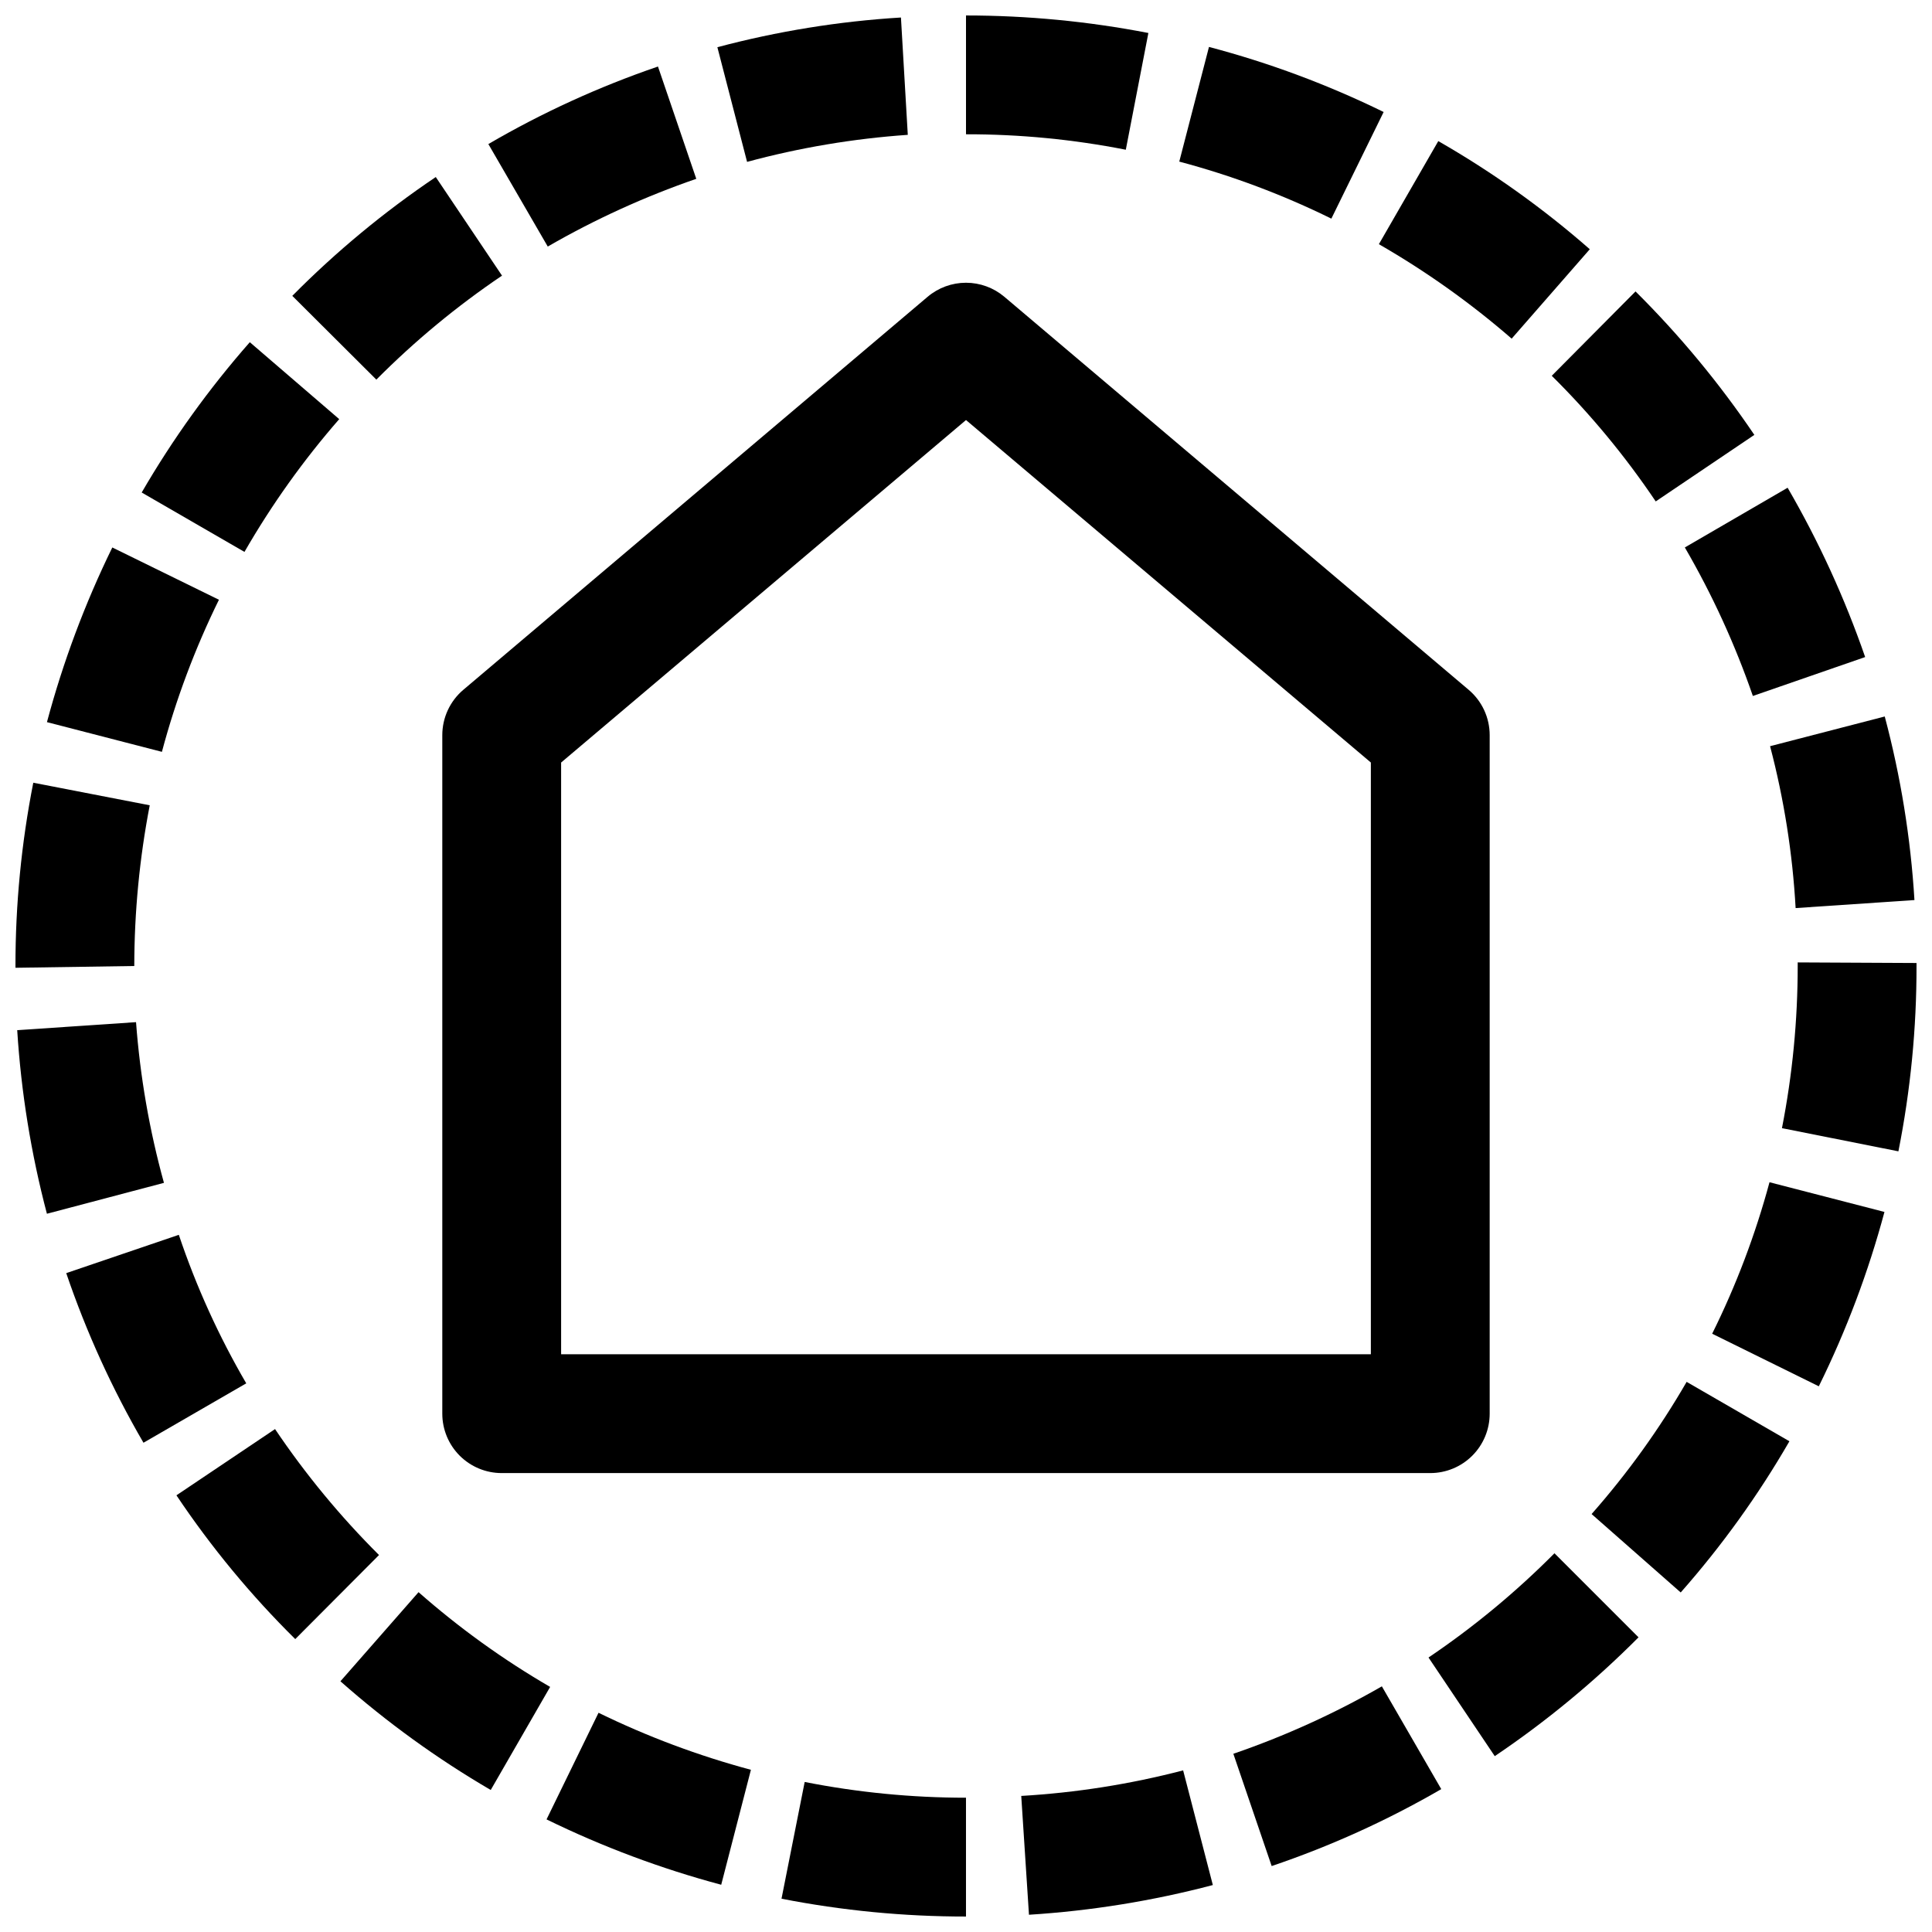 <?xml version="1.0" encoding="UTF-8"?>
<!-- Uploaded to: ICON Repo, www.iconrepo.com, Generator: ICON Repo Mixer Tools -->
<svg width="800px" height="800px" version="1.1" viewBox="144 144 512 512" xmlns="http://www.w3.org/2000/svg">
 <defs>
  <clipPath id="h">
   <path d="m414 613h52v38.902h-52z"/>
  </clipPath>
  <clipPath id="g">
   <path d="m351 616h49v35.902h-49z"/>
  </clipPath>
  <clipPath id="f">
   <path d="m613 333h38.902v52h-38.902z"/>
  </clipPath>
  <clipPath id="e">
   <path d="m616 399h35.902v51h-35.902z"/>
  </clipPath>
  <clipPath id="d">
   <path d="m400 148.09h49v35.906h-49z"/>
  </clipPath>
  <clipPath id="c">
   <path d="m148.09 351h35.906v50h-35.906z"/>
  </clipPath>
  <clipPath id="b">
   <path d="m334 148.09h51v38.906h-51z"/>
  </clipPath>
  <clipPath id="a">
   <path d="m148.09 414h39.906v52h-39.906z"/>
  </clipPath>
 </defs>
 <path d="m276.96 534.38h246.08c4.176 0 8.18-1.66 11.133-4.613s4.609-6.957 4.609-11.133v-179.8c0.004-4.641-2.039-9.051-5.59-12.043l-123.04-104.15c-2.84-2.394-6.438-3.711-10.152-3.711-3.719 0-7.316 1.316-10.156 3.711l-123.04 104.15c-3.547 2.992-5.594 7.402-5.59 12.043v179.8c0 4.176 1.66 8.18 4.609 11.133 2.953 2.953 6.957 4.613 11.133 4.613zm15.742-188.3 107.3-90.766 107.29 90.762v156.81h-214.59z"/>
 <path d="m254.92 565.94-20.703 23.617c12.305 10.879 25.645 20.527 39.832 28.809l15.742-27.316c-12.418-7.207-24.098-15.617-34.871-25.109z"/>
 <g clip-path="url(#h)">
  <path d="m414.64 619.94 2.047 31.488c16.461-1.035 32.777-3.672 48.727-7.871l-7.871-30.387c-14.043 3.656-28.414 5.926-42.902 6.769z"/>
 </g>
 <g clip-path="url(#g)">
  <path d="m357.25 616.24-6.141 30.938c16.105 3.152 32.477 4.734 48.887 4.723v-31.488c-14.352 0-28.668-1.395-42.746-4.172z"/>
 </g>
 <path d="m590.5 289.08c7.266 12.508 13.301 25.688 18.027 39.359l29.758-10.312c-5.391-15.582-12.27-30.609-20.547-44.871z"/>
 <path d="m216.89 522.72-26.133 17.555c9.191 13.723 19.738 26.488 31.488 38.102l22.199-22.277c-10.246-10.207-19.477-21.383-27.555-33.379z"/>
 <g clip-path="url(#f)">
  <path d="m619.86 384.65 31.488-2.125c-0.996-16.438-3.637-32.734-7.871-48.648l-30.387 7.871c3.691 14.035 5.961 28.41 6.769 42.902z"/>
 </g>
 <path d="m288.84 626.16c14.836 7.254 30.336 13.055 46.289 17.32l7.871-30.465c-13.914-3.731-27.438-8.793-40.383-15.113z"/>
 <path d="m597.74 497.45 28.262 13.934c7.297-14.797 13.125-30.273 17.398-46.207l-30.465-7.871c-3.731 13.848-8.82 27.297-15.195 40.145z"/>
 <g clip-path="url(#e)">
  <path d="m620.41 399.05v0.945c0 14.426-1.395 28.82-4.172 42.98l30.859 6.141c3.215-16.176 4.824-32.629 4.801-49.121v-0.789z"/>
 </g>
 <path d="m565.79 545.24 23.617 20.781h-0.004c10.91-12.367 20.562-25.789 28.812-40.07l-27.238-15.742c-7.215 12.48-15.652 24.215-25.188 35.031z"/>
 <path d="m522.57 583.26 17.555 26.137c13.691-9.234 26.453-19.781 38.102-31.488l-22.277-22.277h-0.004c-10.199 10.273-21.379 19.527-33.375 27.629z"/>
 <path d="m470.85 608.77 10.156 29.758-0.004-0.004c15.625-5.285 30.684-12.117 44.949-20.387l-15.742-27.238c-12.523 7.195-25.703 13.18-39.359 17.871z"/>
 <path d="m277.04 217.05-17.555-26.133c-13.684 9.219-26.418 19.766-38.023 31.488l22.277 22.199c10.18-10.246 21.332-19.473 33.301-27.555z"/>
 <path d="m464.39 156.44-7.871 30.387c13.902 3.695 27.402 8.758 40.305 15.113l13.855-28.262v0.004c-14.824-7.262-30.328-13.039-46.289-17.242z"/>
 <g clip-path="url(#d)">
  <path d="m442.35 183.68 5.981-30.938c-15.926-3.086-32.109-4.641-48.332-4.644v31.488c14.215-0.023 28.402 1.348 42.352 4.094z"/>
 </g>
 <path d="m565.31 210.05c-12.398-10.863-25.848-20.461-40.148-28.656l-15.742 27.316h-0.004c12.508 7.195 24.293 15.578 35.191 25.035z"/>
 <g clip-path="url(#c)">
  <path d="m183.68 357.41-30.859-5.981c-3.152 15.996-4.734 32.262-4.723 48.57v0.473l31.488-0.473c0.016-14.293 1.387-28.555 4.094-42.59z"/>
 </g>
 <path d="m608.92 259.25c-9.238-13.664-19.785-26.398-31.488-38.02l-22.199 22.355c10.262 10.164 19.488 21.316 27.551 33.297z"/>
 <g clip-path="url(#b)">
  <path d="m382.76 148.64c-16.438 1-32.734 3.637-48.648 7.871l7.871 30.387c13.93-3.766 28.195-6.164 42.59-7.164z"/>
 </g>
 <path d="m328.52 191.39-10.152-29.758c-15.629 5.344-30.688 12.227-44.949 20.547l15.742 27.16c12.52-7.227 25.699-13.234 39.359-17.949z"/>
 <path d="m181.55 274.52 27.238 15.742h-0.004c7.207-12.52 15.617-24.305 25.113-35.188l-23.695-20.387c-10.824 12.312-20.422 25.652-28.652 39.832z"/>
 <g clip-path="url(#a)">
  <path d="m180.05 414.88-31.488 2.125v0.004c1.035 16.434 3.672 32.727 7.871 48.648l31.016-8.188c-3.848-13.922-6.324-28.184-7.398-42.59z"/>
 </g>
 <path d="m202.02 302.94-28.258-13.855c-7.254 14.836-13.055 30.336-17.32 46.289l30.465 7.871c3.707-13.898 8.77-27.398 15.113-40.305z"/>
 <path d="m191.39 471.24-29.836 10.152c5.316 15.625 12.172 30.684 20.469 44.949l27.238-15.742h-0.004c-7.277-12.48-13.266-25.668-17.867-39.359z"/>
</svg>